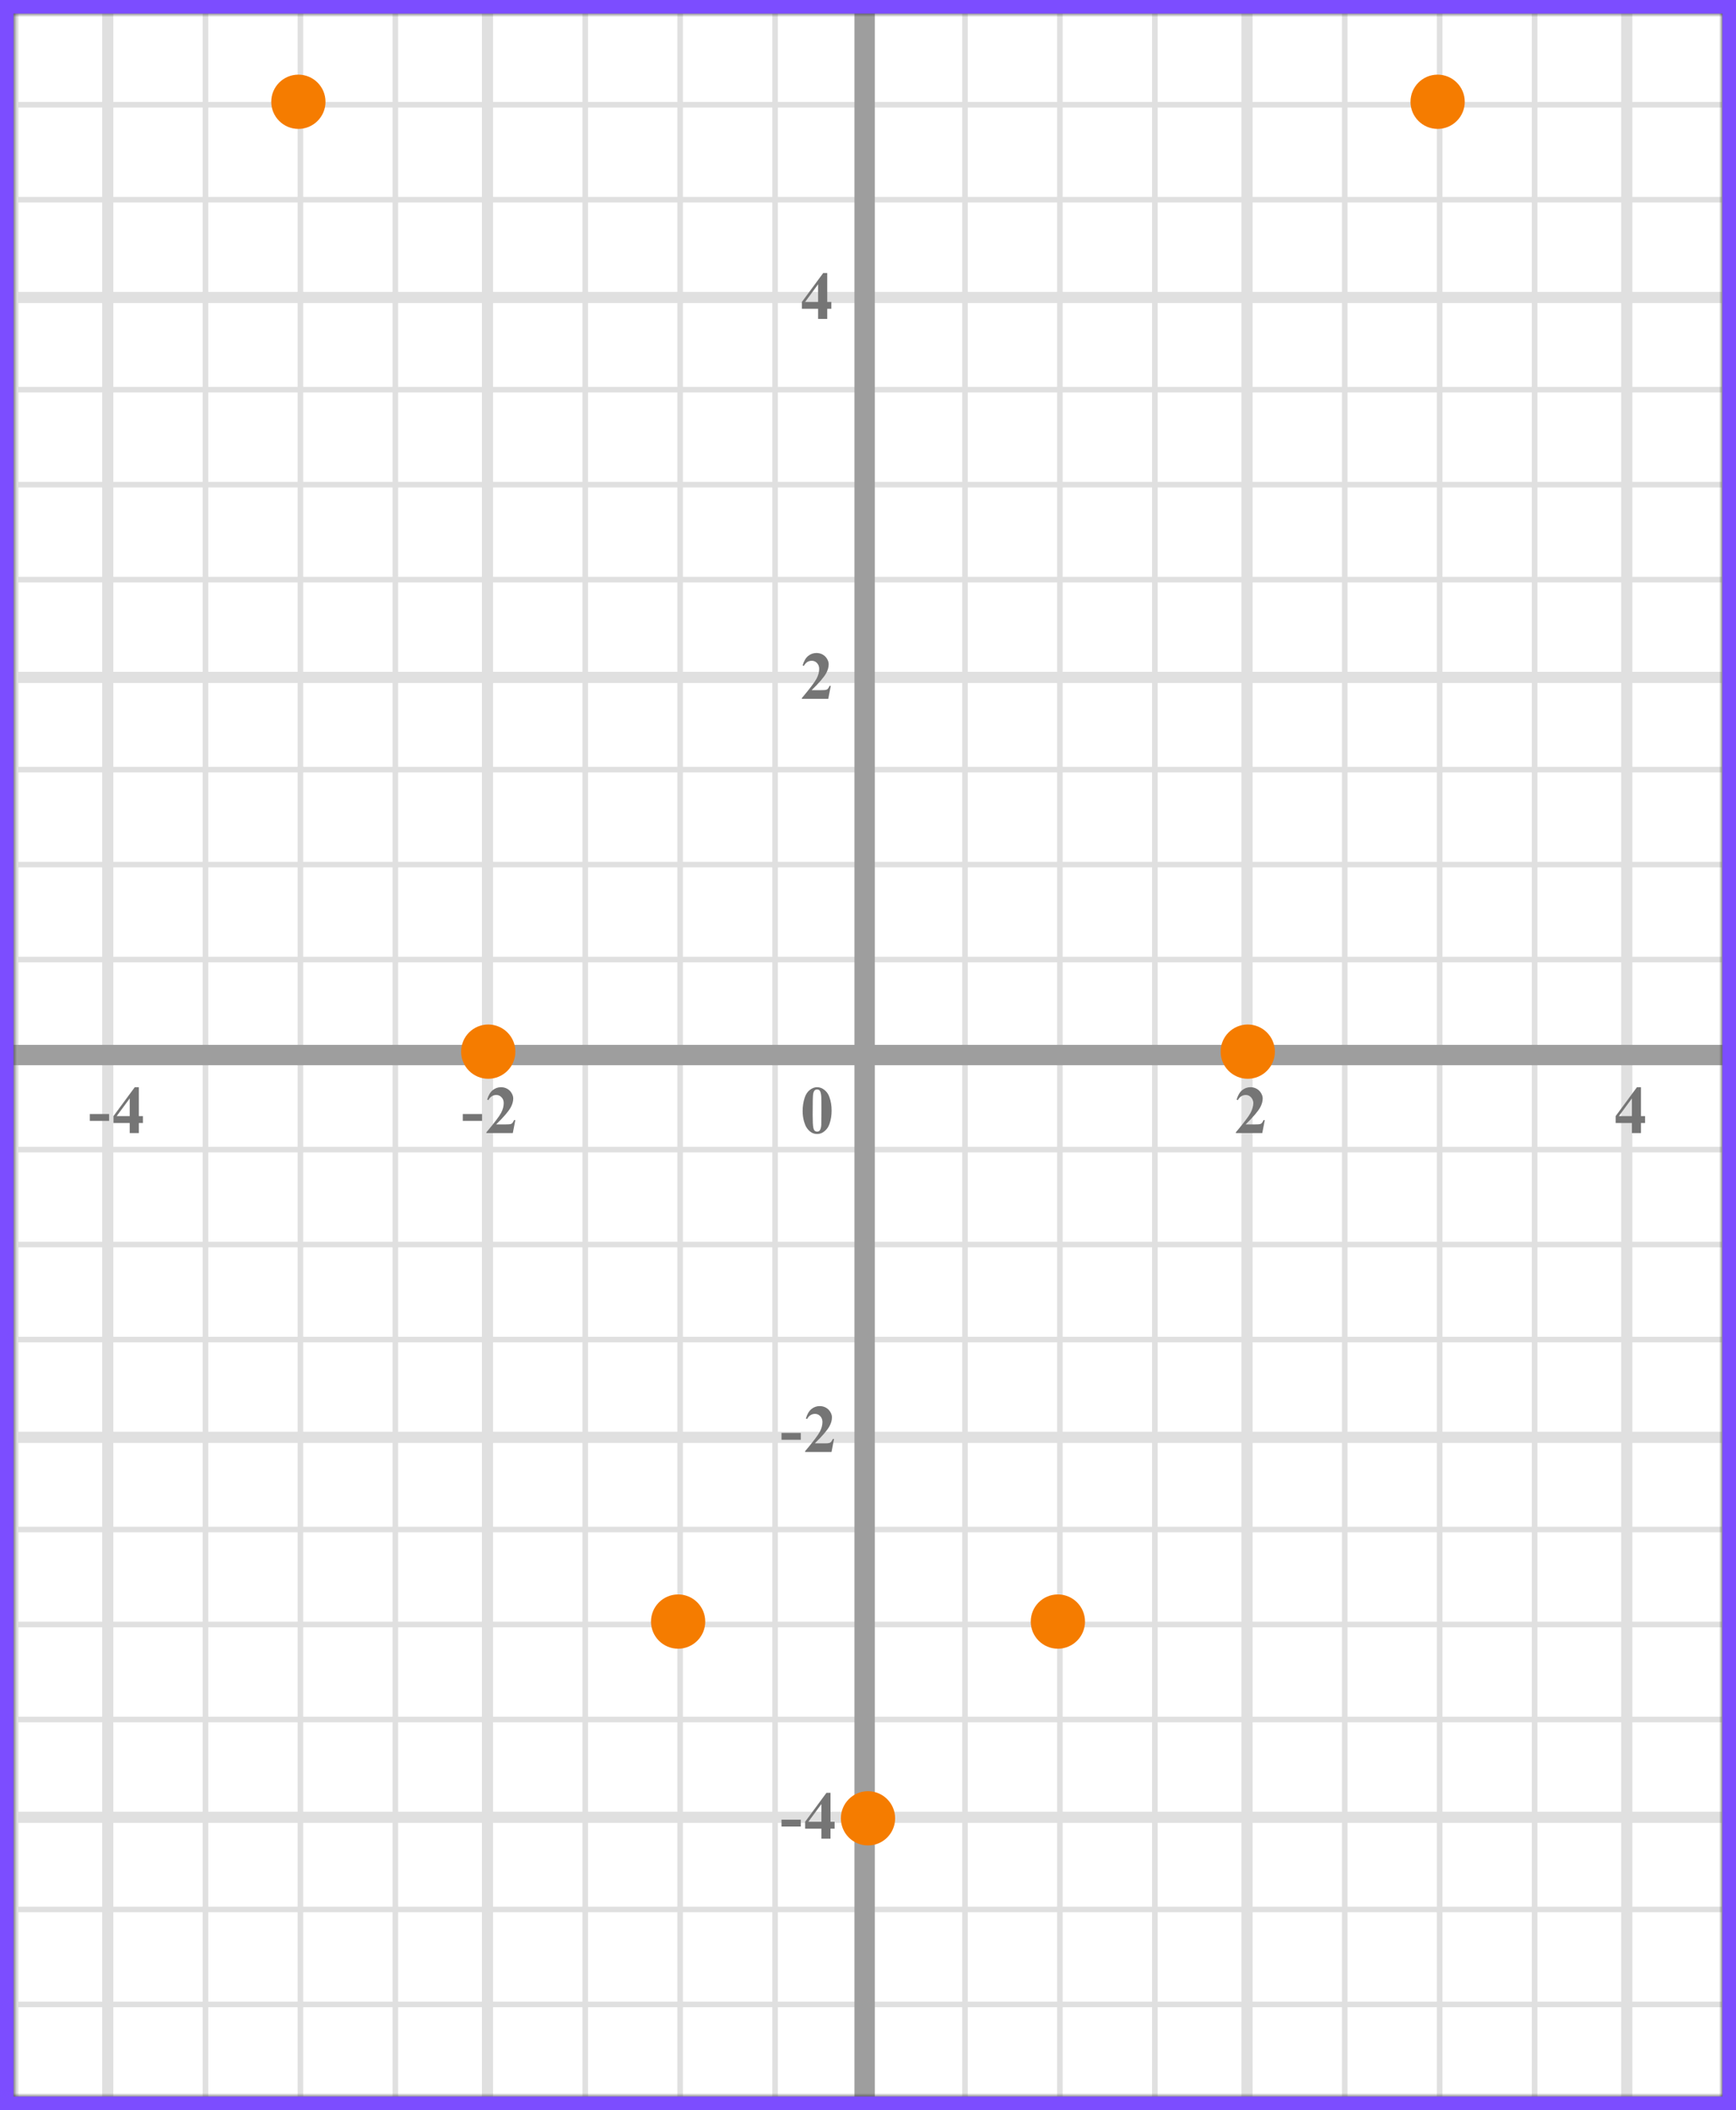 <?xml version="1.0" encoding="UTF-8"?> <svg xmlns="http://www.w3.org/2000/svg" width="256" height="311" viewBox="0 0 256 311" fill="none"><rect x="0" y="0" width="256" height="311" fill="#333333" stroke="none"/><mask id="mask0" maskUnits="userSpaceOnUse" x="2" y="2" width="252" height="307"><rect x="2" y="2" width="252" height="307" fill="#C4C4C4"></rect></mask><g mask="url(#mask0)"><mask id="mask1" maskUnits="userSpaceOnUse" x="-121" y="-90" width="500" height="494"><rect x="-121" y="-90" width="500" height="493.421" fill="white"></rect></mask><g mask="url(#mask1)"><rect x="-121" y="-90" width="501.645" height="493.421" fill="white"></rect><line x1="2.3" y1="403.421" x2="2.3" y2="-90" stroke="#E0E0E0" stroke-width="0.822"></line><line x1="15.889" y1="403.421" x2="15.889" y2="-90" stroke="#E0E0E0" stroke-width="1.645"></line><line x1="30.3" y1="403.421" x2="30.3" y2="-90" stroke="#E0E0E0" stroke-width="0.822"></line><line x1="44.3" y1="403.421" x2="44.3" y2="-90" stroke="#E0E0E0" stroke-width="0.822"></line><line x1="58.3" y1="403.421" x2="58.3" y2="-90" stroke="#E0E0E0" stroke-width="0.822"></line><line x1="71.889" y1="403.421" x2="71.889" y2="-90" stroke="#E0E0E0" stroke-width="1.645"></line><line x1="86.3" y1="403.421" x2="86.3" y2="-90" stroke="#E0E0E0" stroke-width="0.822"></line><line x1="100.3" y1="403.421" x2="100.3" y2="-90" stroke="#E0E0E0" stroke-width="0.822"></line><line x1="114.3" y1="403.421" x2="114.3" y2="-90" stroke="#E0E0E0" stroke-width="0.822"></line><line x1="127.889" y1="403.421" x2="127.889" y2="-90" stroke="#E0E0E0" stroke-width="1.645"></line><line x1="142.3" y1="403.421" x2="142.3" y2="-90" stroke="#E0E0E0" stroke-width="0.822"></line><line x1="156.3" y1="403.421" x2="156.3" y2="-90" stroke="#E0E0E0" stroke-width="0.822"></line><line x1="170.3" y1="403.421" x2="170.3" y2="-90" stroke="#E0E0E0" stroke-width="0.822"></line><line x1="183.889" y1="403.421" x2="183.889" y2="-90" stroke="#E0E0E0" stroke-width="1.645"></line><line x1="198.3" y1="403.421" x2="198.3" y2="-90" stroke="#E0E0E0" stroke-width="0.822"></line><line x1="212.3" y1="403.421" x2="212.3" y2="-90" stroke="#E0E0E0" stroke-width="0.822"></line><line x1="226.3" y1="403.421" x2="226.3" y2="-90" stroke="#E0E0E0" stroke-width="0.822"></line><line x1="239.889" y1="403.421" x2="239.889" y2="-90" stroke="#E0E0E0" stroke-width="1.645"></line><line x1="254.3" y1="403.421" x2="254.3" y2="-90" stroke="#E0E0E0" stroke-width="0.822"></line><line x1="382.29" y1="295.433" x2="-130.868" y2="295.433" stroke="#E0E0E0" stroke-width="0.822"></line><line x1="382.29" y1="281.433" x2="-130.868" y2="281.433" stroke="#E0E0E0" stroke-width="0.822"></line><line x1="382.29" y1="267.844" x2="-130.868" y2="267.844" stroke="#E0E0E0" stroke-width="1.645"></line><line x1="382.29" y1="253.433" x2="-130.868" y2="253.433" stroke="#E0E0E0" stroke-width="0.822"></line><line x1="382.29" y1="239.433" x2="-130.868" y2="239.433" stroke="#E0E0E0" stroke-width="0.822"></line><line x1="382.29" y1="225.433" x2="-130.868" y2="225.433" stroke="#E0E0E0" stroke-width="0.822"></line><line x1="382.29" y1="211.844" x2="-130.868" y2="211.844" stroke="#E0E0E0" stroke-width="1.645"></line><line x1="382.29" y1="197.433" x2="-130.868" y2="197.433" stroke="#E0E0E0" stroke-width="0.822"></line><line x1="382.29" y1="183.433" x2="-130.868" y2="183.433" stroke="#E0E0E0" stroke-width="0.822"></line><line x1="382.29" y1="169.433" x2="-130.868" y2="169.433" stroke="#E0E0E0" stroke-width="0.822"></line><line x1="382.29" y1="155.844" x2="-130.868" y2="155.844" stroke="#E0E0E0" stroke-width="1.645"></line><line x1="382.29" y1="141.433" x2="-130.868" y2="141.433" stroke="#E0E0E0" stroke-width="0.822"></line><line x1="382.29" y1="127.433" x2="-130.868" y2="127.433" stroke="#E0E0E0" stroke-width="0.822"></line><line x1="382.29" y1="113.433" x2="-130.868" y2="113.433" stroke="#E0E0E0" stroke-width="0.822"></line><line x1="382.29" y1="99.844" x2="-130.868" y2="99.844" stroke="#E0E0E0" stroke-width="1.645"></line><line x1="382.29" y1="85.433" x2="-130.868" y2="85.433" stroke="#E0E0E0" stroke-width="0.822"></line><line x1="382.29" y1="71.433" x2="-130.868" y2="71.433" stroke="#E0E0E0" stroke-width="0.822"></line><line x1="382.29" y1="57.433" x2="-130.868" y2="57.433" stroke="#E0E0E0" stroke-width="0.822"></line><line x1="382.29" y1="43.844" x2="-130.868" y2="43.844" stroke="#E0E0E0" stroke-width="1.645"></line><line x1="382.29" y1="29.433" x2="-130.868" y2="29.433" stroke="#E0E0E0" stroke-width="0.822"></line><line x1="382.29" y1="15.433" x2="-130.868" y2="15.433" stroke="#E0E0E0" stroke-width="0.822"></line></g><line x1="127.5" y1="-80" x2="127.5" y2="356" stroke="#9E9E9E" stroke-width="3"></line><line x1="-70" y1="155.5" x2="327" y2="155.5" stroke="#9E9E9E" stroke-width="3"></line></g><path d="M122.634 163.689C122.634 164.35 122.541 164.967 122.355 165.54C122.245 165.892 122.095 166.18 121.906 166.404C121.721 166.629 121.509 166.808 121.271 166.941C121.034 167.072 120.775 167.137 120.495 167.137C120.176 167.137 119.888 167.055 119.631 166.893C119.374 166.73 119.146 166.497 118.947 166.194C118.804 165.973 118.679 165.678 118.571 165.311C118.431 164.812 118.361 164.298 118.361 163.768C118.361 163.048 118.462 162.387 118.664 161.785C118.83 161.287 119.082 160.906 119.421 160.643C119.759 160.376 120.118 160.242 120.495 160.242C120.879 160.242 121.237 160.374 121.569 160.638C121.905 160.898 122.15 161.25 122.307 161.692C122.525 162.301 122.634 162.967 122.634 163.689ZM121.13 163.68C121.13 162.521 121.123 161.845 121.11 161.653C121.078 161.201 121 160.895 120.876 160.735C120.795 160.631 120.663 160.579 120.48 160.579C120.34 160.579 120.23 160.618 120.148 160.696C120.028 160.81 119.947 161.012 119.904 161.302C119.862 161.588 119.841 162.592 119.841 164.314C119.841 165.252 119.873 165.88 119.938 166.199C119.987 166.43 120.057 166.585 120.148 166.663C120.24 166.741 120.36 166.78 120.51 166.78C120.673 166.78 120.795 166.728 120.876 166.624C121.013 166.442 121.091 166.16 121.11 165.779L121.13 163.68Z" fill="#757575"></path><path d="M118.091 212.208H115.244V211.197H118.091V212.208ZM122.621 214H118.724V213.893C119.919 212.47 120.643 211.513 120.897 211.021C121.154 210.53 121.283 210.05 121.283 209.581C121.283 209.239 121.177 208.956 120.965 208.731C120.754 208.504 120.495 208.39 120.189 208.39C119.688 208.39 119.299 208.64 119.022 209.142L118.841 209.078C119.017 208.453 119.284 207.991 119.642 207.691C120 207.392 120.414 207.242 120.882 207.242C121.218 207.242 121.524 207.32 121.8 207.477C122.077 207.633 122.294 207.848 122.45 208.121C122.606 208.391 122.684 208.645 122.684 208.883C122.684 209.316 122.564 209.755 122.323 210.201C121.994 210.803 121.276 211.643 120.17 212.721H121.6C121.952 212.721 122.18 212.706 122.284 212.677C122.391 212.647 122.479 212.599 122.547 212.53C122.616 212.459 122.705 212.311 122.816 212.086H122.992L122.621 214Z" fill="#757575"></path><path d="M118.091 269.208H115.244V268.197H118.091V269.208ZM118.729 268.505L121.874 264.242H122.469V268.505H123.075V269.516H122.469V271H121.127V269.516H118.729V268.505ZM119.203 268.505H121.127V265.893L119.203 268.505Z" fill="#757575"></path><path d="M122.141 103H118.244V102.893C119.439 101.47 120.163 100.513 120.417 100.021C120.674 99.53 120.803 99.05 120.803 98.581C120.803 98.239 120.697 97.956 120.485 97.731C120.274 97.504 120.015 97.39 119.709 97.39C119.208 97.39 118.819 97.64 118.542 98.142L118.361 98.078C118.537 97.453 118.804 96.991 119.162 96.691C119.52 96.392 119.934 96.242 120.402 96.242C120.738 96.242 121.044 96.32 121.32 96.477C121.597 96.633 121.813 96.848 121.97 97.121C122.126 97.391 122.204 97.645 122.204 97.883C122.204 98.316 122.084 98.755 121.843 99.201C121.514 99.803 120.796 100.643 119.689 101.721H121.12C121.472 101.721 121.7 101.706 121.804 101.677C121.911 101.647 121.999 101.599 122.067 101.53C122.136 101.459 122.225 101.311 122.336 101.086H122.512L122.141 103Z" fill="#757575"></path><path d="M118.249 44.505L121.394 40.242H121.989V44.505H122.595V45.516H121.989V47H120.646V45.516H118.249V44.505ZM118.723 44.505H120.646V41.893L118.723 44.505Z" fill="#757575"></path><path d="M186.141 167H182.244V166.893C183.439 165.47 184.163 164.513 184.417 164.021C184.674 163.53 184.803 163.05 184.803 162.581C184.803 162.239 184.697 161.956 184.485 161.731C184.274 161.504 184.015 161.39 183.709 161.39C183.208 161.39 182.819 161.64 182.542 162.142L182.361 162.078C182.537 161.453 182.804 160.991 183.162 160.691C183.52 160.392 183.934 160.242 184.402 160.242C184.738 160.242 185.044 160.32 185.32 160.477C185.597 160.633 185.813 160.848 185.97 161.121C186.126 161.391 186.204 161.645 186.204 161.883C186.204 162.316 186.084 162.755 185.843 163.201C185.514 163.803 184.796 164.643 183.689 165.721H185.12C185.472 165.721 185.7 165.706 185.804 165.677C185.911 165.647 185.999 165.599 186.067 165.53C186.136 165.459 186.225 165.311 186.336 165.086H186.512L186.141 167Z" fill="#757575"></path><path d="M238.249 164.505L241.394 160.242H241.989V164.505H242.595V165.516H241.989V167H240.646V165.516H238.249V164.505ZM238.723 164.505H240.646V161.893L238.723 164.505Z" fill="#757575"></path><path d="M71.091 165.208H68.244V164.197H71.091V165.208ZM75.621 167H71.724V166.893C72.919 165.47 73.643 164.513 73.897 164.021C74.154 163.53 74.283 163.05 74.283 162.581C74.283 162.239 74.177 161.956 73.965 161.731C73.754 161.504 73.495 161.39 73.189 161.39C72.688 161.39 72.299 161.64 72.022 162.142L71.841 162.078C72.017 161.453 72.284 160.991 72.642 160.691C73 160.392 73.414 160.242 73.882 160.242C74.218 160.242 74.524 160.32 74.8 160.477C75.077 160.633 75.294 160.848 75.45 161.121C75.606 161.391 75.684 161.645 75.684 161.883C75.684 162.316 75.564 162.755 75.323 163.201C74.994 163.803 74.276 164.643 73.169 165.721H74.6C74.952 165.721 75.18 165.706 75.284 165.677C75.391 165.647 75.479 165.599 75.547 165.53C75.616 165.459 75.705 165.311 75.816 165.086H75.992L75.621 167Z" fill="#757575"></path><path d="M16.091 165.208H13.244V164.197H16.091V165.208ZM16.729 164.505L19.874 160.242H20.469V164.505H21.075V165.516H20.469V167H19.127V165.516H16.729V164.505ZM17.203 164.505H19.127V161.893L17.203 164.505Z" fill="#757575"></path><circle cx="44" cy="15" r="4" fill="#F57C00"></circle><circle cx="72" cy="155" r="4" fill="#F57C00"></circle><circle cx="100" cy="239" r="4" fill="#F57C00"></circle><circle cx="128" cy="268" r="4" fill="#F57C00"></circle><circle cx="156" cy="239" r="4" fill="#F57C00"></circle><circle cx="184" cy="155" r="4" fill="#F57C00"></circle><circle cx="212" cy="15" r="4" fill="#F57C00"></circle><rect x="1" y="1" width="254" height="309" stroke="#7C4DFF" stroke-width="2"></rect></svg> 
